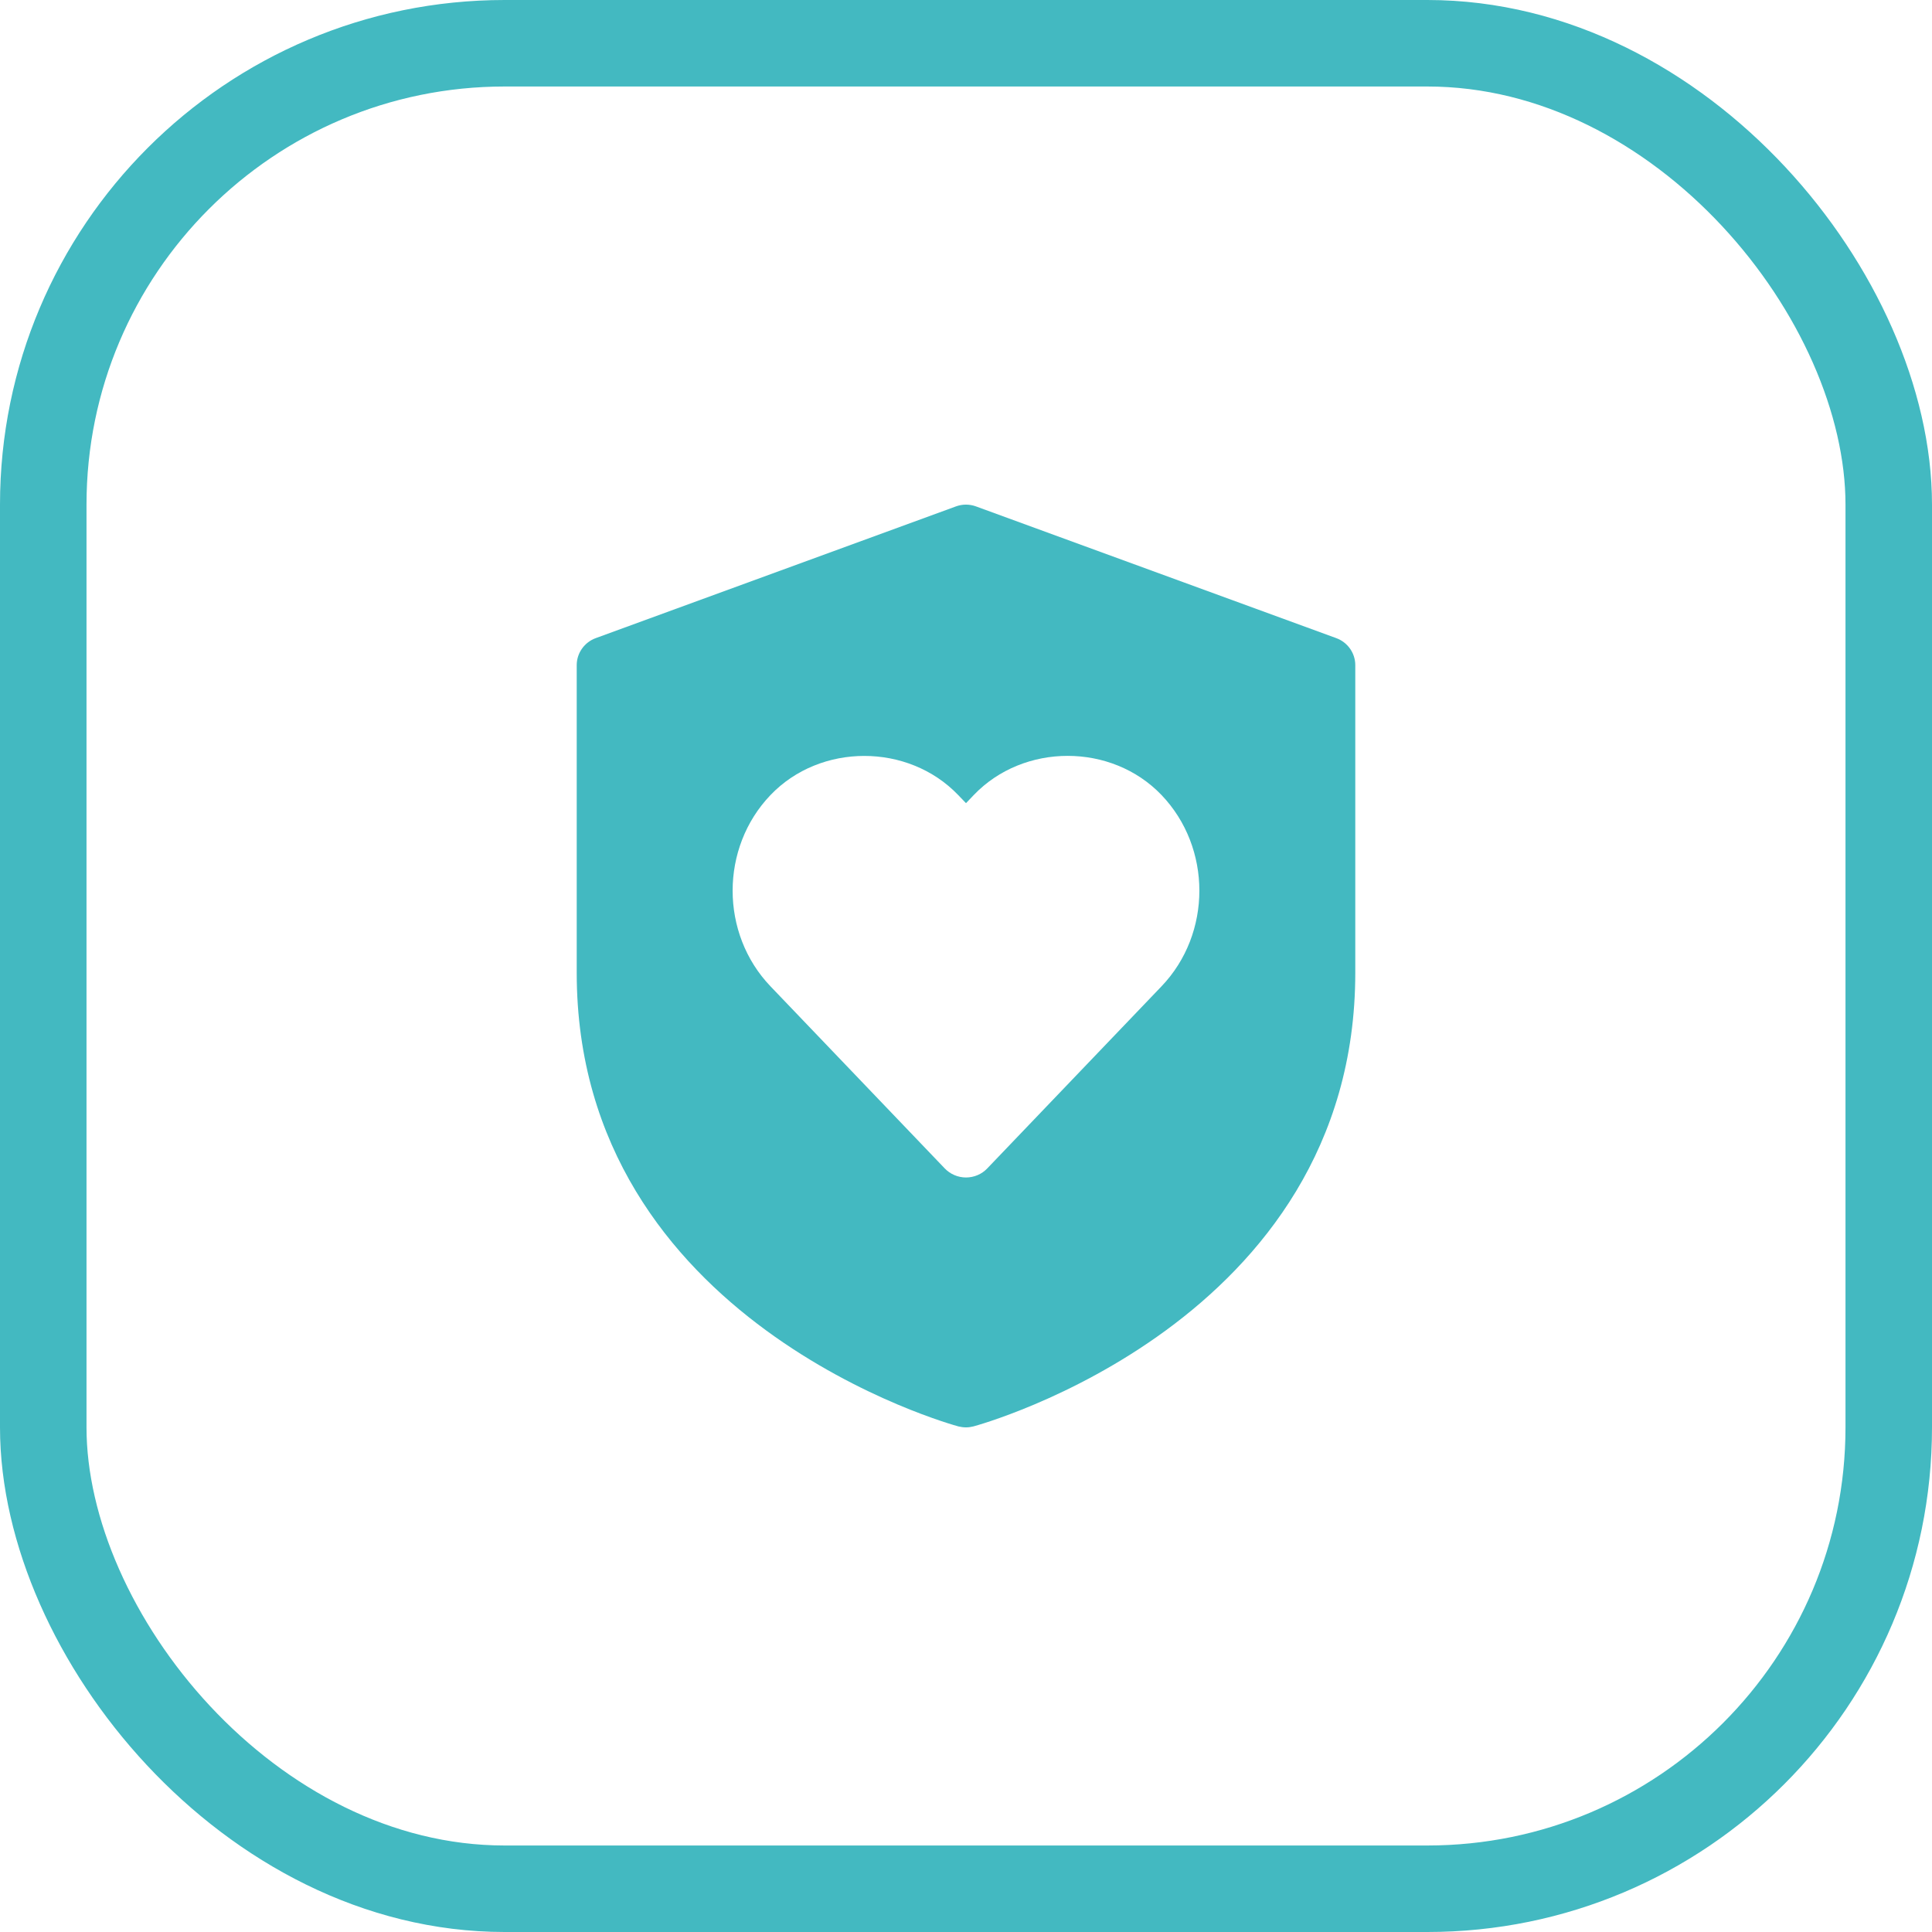 <svg width="67" height="67" viewBox="0 0 67 67" fill="none" xmlns="http://www.w3.org/2000/svg">
<rect x="1.5" y="1.5" width="64" height="64" rx="16" stroke="#43B9C1" stroke-width="3"/>
<path d="M46.338 22.129L33.85 17.563C33.623 17.479 33.374 17.479 33.148 17.563L20.662 22.129C20.265 22.273 20 22.649 20 23.067V33.734C20 45.87 33.109 49.434 33.241 49.468C33.326 49.488 33.413 49.5 33.5 49.5C33.587 49.5 33.674 49.488 33.759 49.466C33.891 49.432 47 45.87 47 33.733V23.065C47 22.649 46.735 22.273 46.338 22.129ZM40.279 34.206L34.235 40.522C34.045 40.722 33.777 40.834 33.5 40.834C33.223 40.834 32.955 40.72 32.765 40.522L26.721 34.206C24.969 32.377 24.969 29.399 26.721 27.571C28.45 25.763 31.495 25.763 33.229 27.571L33.5 27.853L33.771 27.569C35.503 25.761 38.548 25.761 40.279 27.569C42.031 29.399 42.031 32.377 40.279 34.206Z" fill="#43B9C1"/>
</svg>
